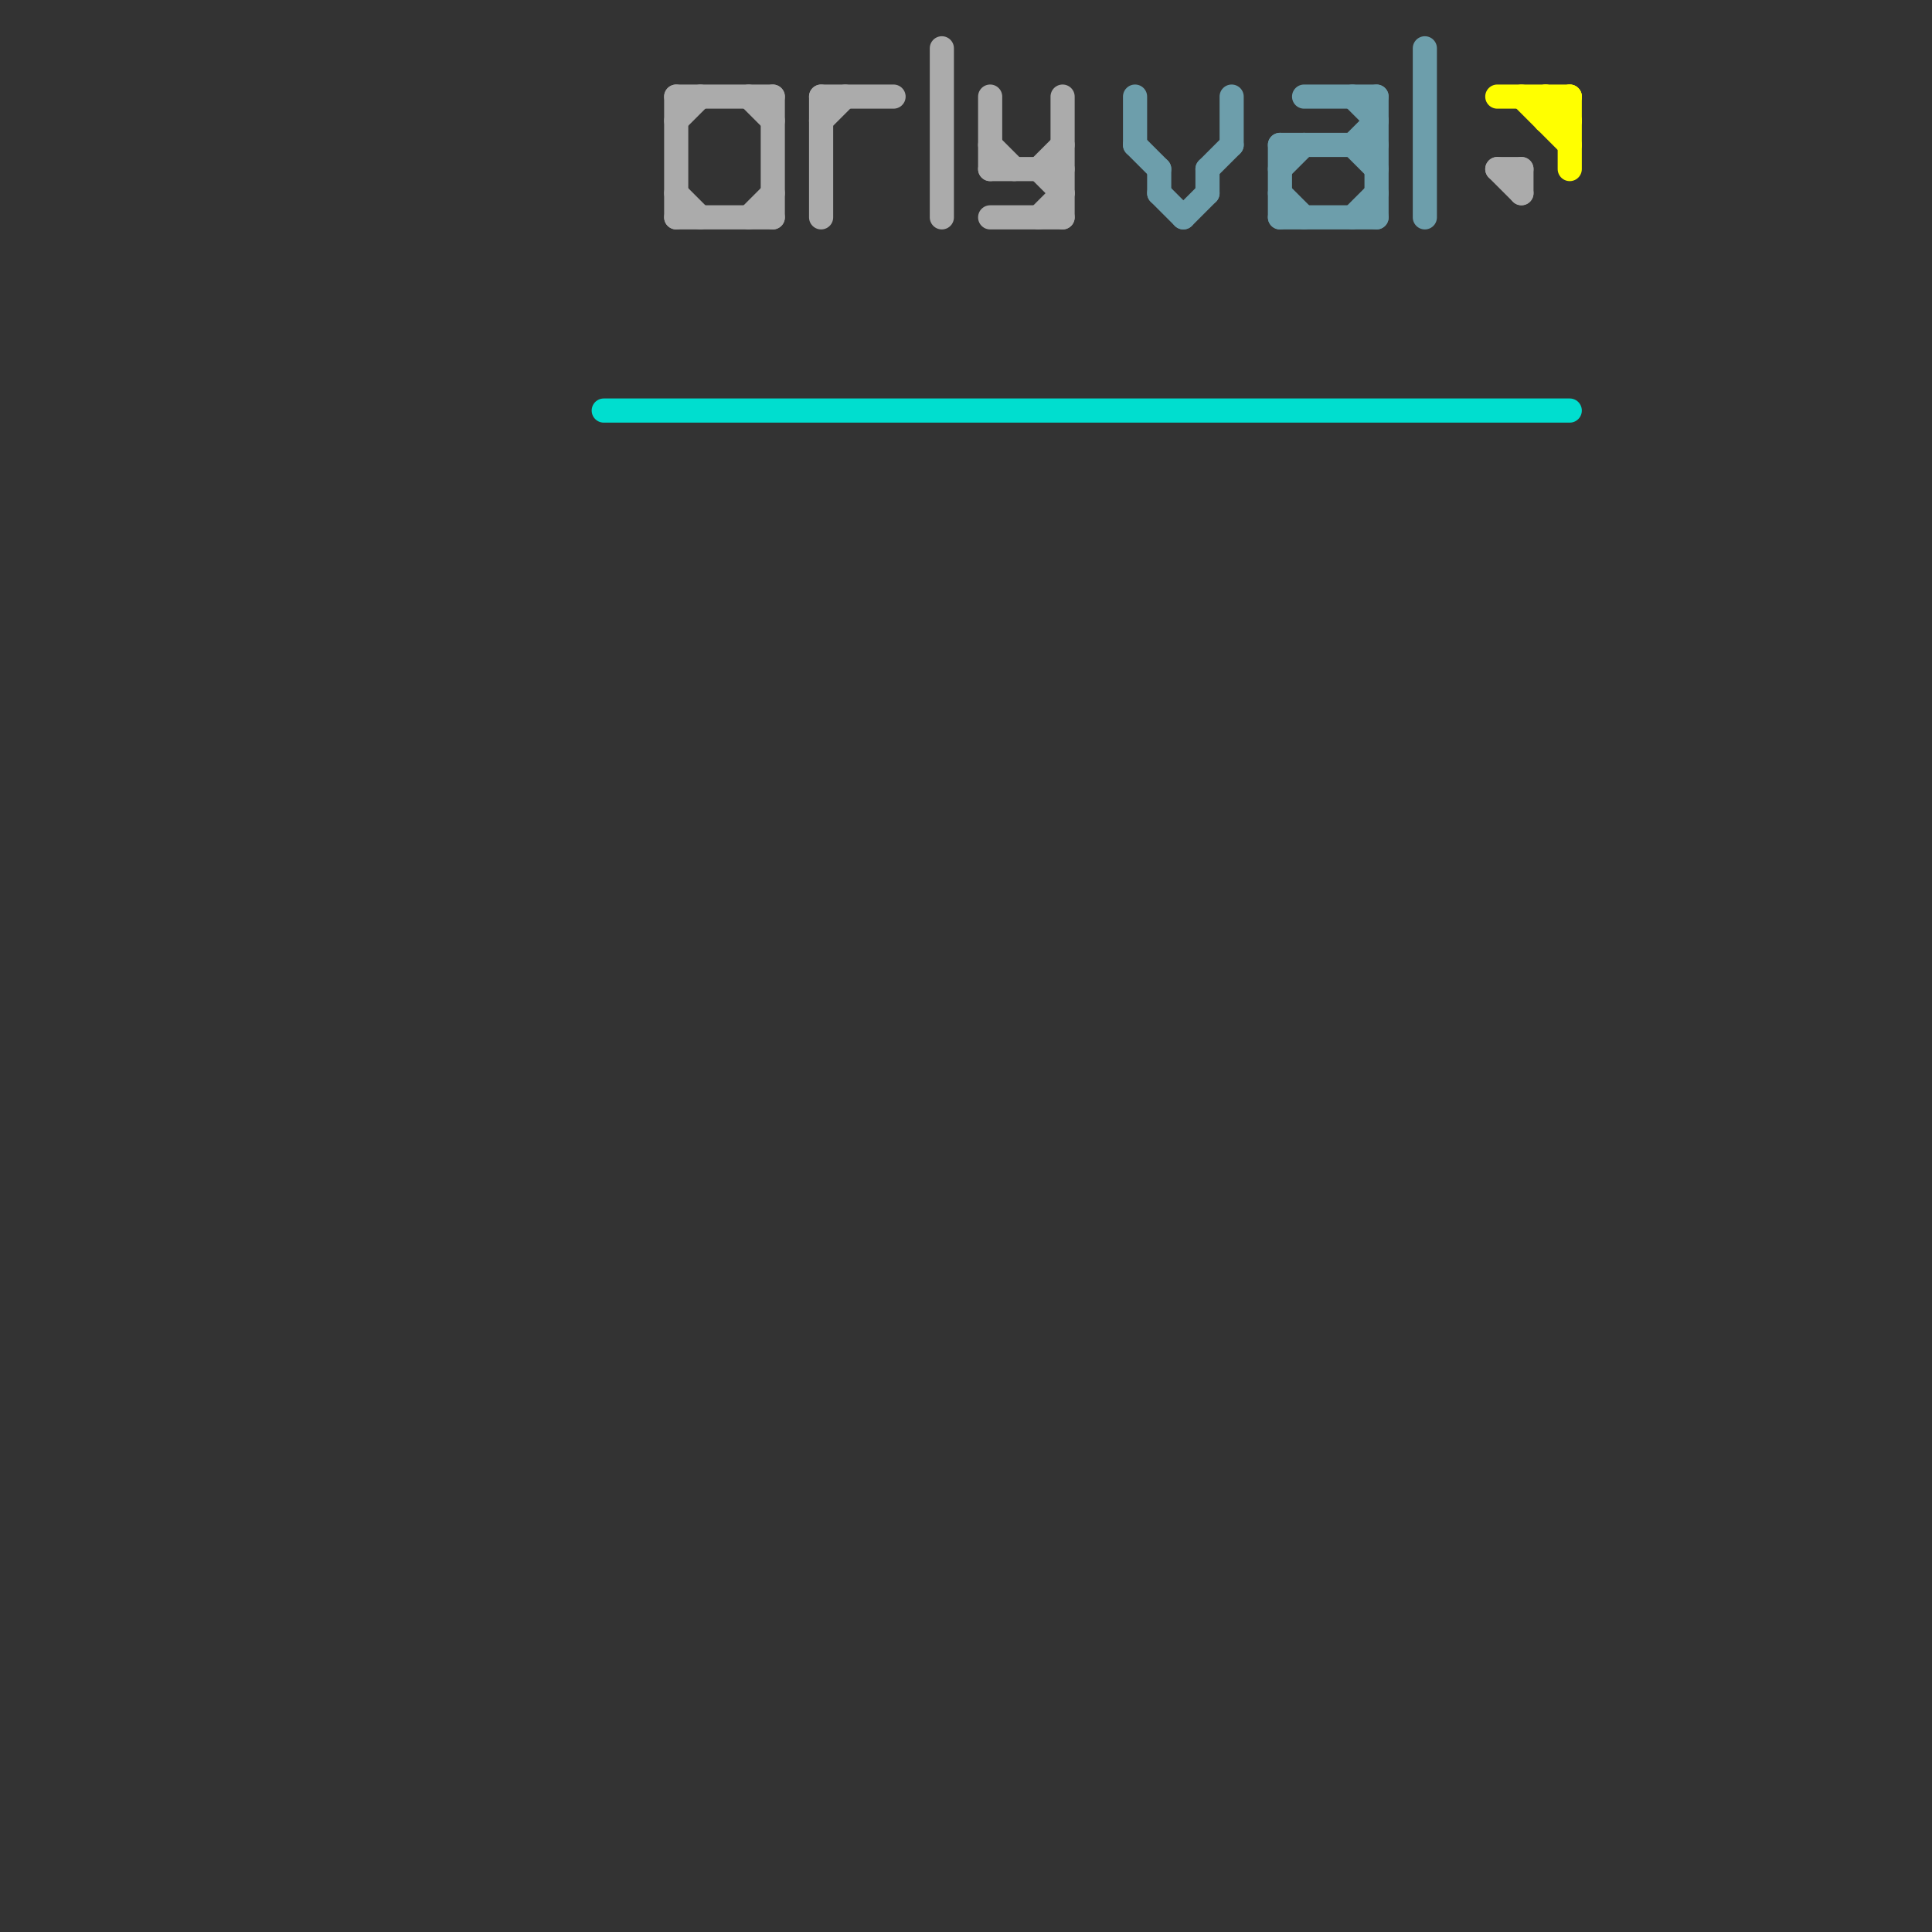 
<svg version="1.1" xmlns="http://www.w3.org/2000/svg" viewBox="0 0 80 80">
<rect x="0" y="0" width="80" height="80" fill="#333333" stroke="none"/>
<style>text { font: 1px Helvetica; font-weight: 600; white-space: pre; dominant-baseline: central; } line { stroke-width: 1; fill: none; stroke-linecap: round; stroke-linejoin: round; } .c0 { stroke: #00decf } .c1 { stroke: #ababab } .c2 { stroke: #6d9eab } .c3 { stroke: #ffff00 }</style><defs><g id="wm-xf"><circle r="1.2" fill="#000"/><circle r="0.9" fill="#fff"/><circle r="0.6" fill="#000"/><circle r="0.3" fill="#fff"/></g><g id="wm"><circle r="0.6" fill="#000"/><circle r="0.3" fill="#fff"/></g></defs><line class="c0" x1="25" y1="17" x2="65" y2="17"/><line class="c1" x1="32" y1="4" x2="32" y2="9"/><line class="c1" x1="34" y1="4" x2="37" y2="4"/><line class="c1" x1="41" y1="6" x2="42" y2="7"/><line class="c1" x1="31" y1="9" x2="32" y2="8"/><line class="c1" x1="28" y1="4" x2="32" y2="4"/><line class="c1" x1="41" y1="9" x2="44" y2="9"/><line class="c1" x1="62" y1="7" x2="63" y2="7"/><line class="c1" x1="28" y1="4" x2="28" y2="9"/><line class="c1" x1="39" y1="2" x2="39" y2="9"/><line class="c1" x1="28" y1="8" x2="29" y2="9"/><line class="c1" x1="43" y1="7" x2="44" y2="6"/><line class="c1" x1="34" y1="5" x2="35" y2="4"/><line class="c1" x1="31" y1="4" x2="32" y2="5"/><line class="c1" x1="43" y1="7" x2="44" y2="8"/><line class="c1" x1="44" y1="4" x2="44" y2="9"/><line class="c1" x1="28" y1="5" x2="29" y2="4"/><line class="c1" x1="41" y1="7" x2="44" y2="7"/><line class="c1" x1="34" y1="4" x2="34" y2="9"/><line class="c1" x1="41" y1="4" x2="41" y2="7"/><line class="c1" x1="43" y1="9" x2="44" y2="8"/><line class="c1" x1="63" y1="7" x2="63" y2="8"/><line class="c1" x1="62" y1="7" x2="63" y2="8"/><line class="c1" x1="28" y1="9" x2="32" y2="9"/><line class="c2" x1="53" y1="9" x2="57" y2="9"/><line class="c2" x1="57" y1="4" x2="57" y2="9"/><line class="c2" x1="50" y1="7" x2="51" y2="6"/><line class="c2" x1="47" y1="6" x2="48" y2="7"/><line class="c2" x1="56" y1="4" x2="57" y2="5"/><line class="c2" x1="56" y1="6" x2="57" y2="7"/><line class="c2" x1="59" y1="2" x2="59" y2="9"/><line class="c2" x1="48" y1="7" x2="48" y2="8"/><line class="c2" x1="47" y1="4" x2="47" y2="6"/><line class="c2" x1="49" y1="9" x2="50" y2="8"/><line class="c2" x1="53" y1="6" x2="53" y2="9"/><line class="c2" x1="48" y1="8" x2="49" y2="9"/><line class="c2" x1="51" y1="4" x2="51" y2="6"/><line class="c2" x1="53" y1="6" x2="57" y2="6"/><line class="c2" x1="53" y1="7" x2="54" y2="6"/><line class="c2" x1="56" y1="9" x2="57" y2="8"/><line class="c2" x1="53" y1="8" x2="54" y2="9"/><line class="c2" x1="56" y1="6" x2="57" y2="5"/><line class="c2" x1="50" y1="7" x2="50" y2="8"/><line class="c2" x1="54" y1="4" x2="57" y2="4"/><line class="c3" x1="65" y1="4" x2="65" y2="7"/><line class="c3" x1="64" y1="4" x2="64" y2="5"/><line class="c3" x1="64" y1="4" x2="65" y2="5"/><line class="c3" x1="64" y1="5" x2="65" y2="5"/><line class="c3" x1="63" y1="4" x2="65" y2="6"/><line class="c3" x1="64" y1="5" x2="65" y2="4"/><line class="c3" x1="62" y1="4" x2="65" y2="4"/>
</svg>
